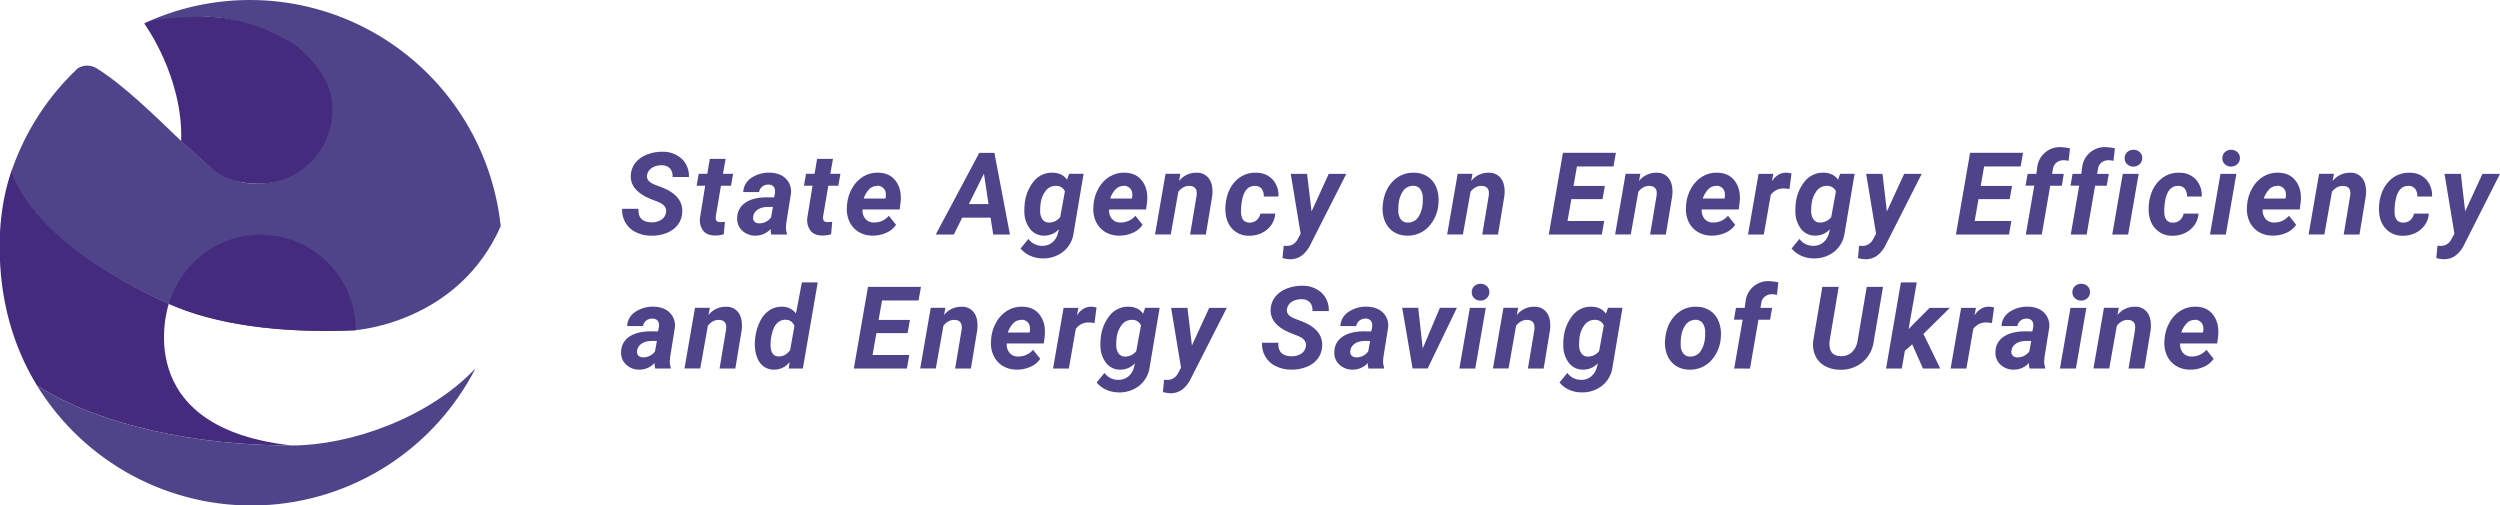 <svg width="277" height="56" viewBox="0 0 277 56" fill="none" xmlns="http://www.w3.org/2000/svg">
<g clip-path="url(#clip0_360_4692)">
<path d="M4.099 42.719C11.08 47.174 21.916 49.376 32.29 49.359C38.847 49.359 47.541 46.272 52.688 40.812C50.426 45.224 47.036 48.954 42.865 51.621C38.694 54.287 33.891 55.795 28.948 55.989C24.005 56.183 19.1 55.057 14.733 52.726C10.367 50.395 6.696 46.942 4.097 42.721L4.099 42.719Z" fill="#4F4489"/>
<path d="M55.48 25.064C50.689 35.906 39.279 36.591 39.279 36.591C30.818 36.968 23.626 35.876 18.494 33.566C2.377 26.299 1.307 18.866 1.307 18.866C2.796 14.554 5.311 10.671 8.635 7.554C8.945 7.367 9.3 7.268 9.662 7.268C10.023 7.268 10.378 7.367 10.688 7.554C13.631 9.372 17.14 12.799 19.86 15.421L23.298 18.542C24.502 19.512 25.955 20.12 27.489 20.298C29.024 20.476 30.577 20.215 31.97 19.546C33.363 18.877 34.539 17.826 35.362 16.516C36.186 15.206 36.623 13.689 36.624 12.14C36.624 9.291 35.089 7.261 32.762 5.167C32.762 5.167 28.108 1.862 22.723 1.862C16 3 16 2.6 16 2.6L16.309 2.431C20.335 0.63 24.73 -0.191 29.133 0.037C33.536 0.265 37.823 1.535 41.643 3.742C45.463 5.949 48.708 9.032 51.113 12.738C53.517 16.444 55.013 20.668 55.478 25.064H55.48Z" fill="#4F4489"/>
<path d="M18.706 33.65C18.706 33.65 13.929 47.649 32.906 49.414L32.29 49.358C21.925 49.375 11.08 47.174 4.099 42.719C1.935 39.189 0.624 35.192 0.17 31.073C-0.285 26.954 -0.05 22.785 1.292 18.866H1.332C1.332 18.866 2.589 26.387 18.706 33.65Z" fill="#452B7D"/>
<path d="M23.51 18.754C24.914 19.889 26.7 20.355 28.643 20.355C29.72 20.355 30.785 20.143 31.779 19.73C32.774 19.318 33.677 18.713 34.438 17.95C35.199 17.187 35.803 16.281 36.214 15.284C36.626 14.287 36.838 13.219 36.838 12.14C36.838 9.291 35.303 7.261 32.976 5.167C32.976 5.167 28.322 1.863 22.936 1.863C16.783 1.863 15.996 2.63 15.996 2.63C15.996 2.63 20.311 8.502 20.072 15.633L20.284 15.831L23.51 18.754Z" fill="#452B7D"/>
<path d="M39.425 36.595C31.008 36.96 23.808 35.969 18.71 33.67C19.434 31.233 21.056 29.036 23.193 27.668C25.33 26.3 27.887 25.749 30.396 26.116C32.905 26.483 35.198 27.744 36.857 29.667C38.515 31.591 39.428 34.048 39.427 36.591L39.425 36.595Z" fill="#452B7D"/>
<path d="M73.793 23.567C73.879 23.075 73.637 22.698 73.067 22.436L71.872 21.959C70.483 21.338 69.823 20.482 69.894 19.392C69.917 18.904 70.09 18.435 70.389 18.049C70.722 17.635 71.161 17.319 71.658 17.133C72.219 16.908 72.82 16.799 73.424 16.813C74.203 16.794 74.959 17.072 75.54 17.591C75.81 17.851 76.02 18.167 76.157 18.516C76.294 18.865 76.354 19.24 76.333 19.615H74.522C74.541 19.446 74.526 19.276 74.479 19.113C74.432 18.951 74.353 18.799 74.247 18.667C74.126 18.545 73.98 18.45 73.819 18.389C73.658 18.328 73.486 18.302 73.314 18.312C72.935 18.295 72.558 18.393 72.236 18.595C72.091 18.682 71.968 18.8 71.874 18.94C71.78 19.081 71.718 19.24 71.692 19.407C71.612 19.857 71.903 20.215 72.595 20.48L73.414 20.792L73.886 21.004C75.104 21.611 75.674 22.459 75.595 23.55C75.57 24.052 75.392 24.534 75.085 24.931C74.759 25.334 74.331 25.643 73.845 25.824C73.295 26.034 72.708 26.134 72.119 26.116C71.525 26.115 70.94 25.976 70.408 25.711C69.927 25.472 69.53 25.093 69.268 24.623C69.02 24.169 68.903 23.655 68.927 23.138H70.742C70.686 24.121 71.167 24.62 72.187 24.636C72.572 24.652 72.952 24.55 73.278 24.345C73.414 24.259 73.529 24.145 73.618 24.011C73.707 23.877 73.766 23.725 73.793 23.567V23.567Z" fill="#4F4489"/>
<path d="M80.399 17.606L80.107 19.258H81.228L80.999 20.576H79.883L79.314 23.944C79.283 24.107 79.3 24.276 79.362 24.43C79.421 24.54 79.561 24.602 79.785 24.61C79.851 24.61 80.029 24.61 80.318 24.578L80.194 25.951C79.87 26.057 79.53 26.106 79.189 26.095C78.615 26.087 78.188 25.906 77.907 25.554C77.609 25.141 77.485 24.628 77.56 24.124L78.135 20.576H77.188L77.416 19.258H78.366L78.649 17.606H80.399Z" fill="#4F4489"/>
<path d="M85.459 25.985C85.401 25.787 85.378 25.581 85.391 25.376C85.173 25.612 84.908 25.799 84.613 25.926C84.318 26.052 84 26.115 83.68 26.11C83.137 26.118 82.612 25.911 82.22 25.535C82.032 25.358 81.886 25.142 81.793 24.902C81.699 24.661 81.66 24.403 81.678 24.146C81.677 23.808 81.761 23.476 81.922 23.179C82.082 22.882 82.315 22.631 82.599 22.449C83.183 22.058 83.967 21.863 84.951 21.863L85.767 21.874L85.854 21.471C85.879 21.342 85.886 21.209 85.873 21.078C85.864 20.905 85.788 20.741 85.662 20.622C85.522 20.506 85.344 20.446 85.162 20.453C84.913 20.439 84.668 20.514 84.469 20.665C84.273 20.817 84.142 21.037 84.103 21.282H82.349C82.361 20.97 82.448 20.665 82.602 20.393C82.756 20.121 82.972 19.89 83.233 19.719C83.844 19.305 84.57 19.099 85.306 19.131C86.065 19.148 86.659 19.375 87.09 19.812C87.305 20.033 87.466 20.302 87.56 20.596C87.654 20.891 87.677 21.204 87.629 21.509L87.115 24.727L87.085 25.126C87.07 25.378 87.106 25.631 87.189 25.87V25.989L85.459 25.985ZM84.113 24.748C84.37 24.752 84.624 24.695 84.853 24.58C85.083 24.465 85.282 24.297 85.433 24.088L85.645 22.928H85.038C84.393 22.944 83.928 23.14 83.641 23.518C83.535 23.666 83.469 23.839 83.451 24.021C83.43 24.114 83.431 24.211 83.456 24.304C83.48 24.397 83.526 24.482 83.591 24.553C83.66 24.619 83.743 24.671 83.833 24.705C83.923 24.738 84.019 24.753 84.115 24.748H84.113Z" fill="#4F4489"/>
<path d="M92.295 17.606L92.003 19.258H93.12L92.889 20.576H91.775L91.206 23.944C91.175 24.107 91.192 24.276 91.254 24.43C91.311 24.54 91.453 24.602 91.677 24.61C91.743 24.61 91.921 24.61 92.21 24.578L92.088 25.951C91.764 26.057 91.424 26.106 91.083 26.095C90.508 26.087 90.08 25.906 89.799 25.554C89.503 25.14 89.379 24.628 89.452 24.124L90.028 20.576H89.08L89.308 19.258H90.256L90.535 17.606H92.295Z" fill="#4F4489"/>
<path d="M96.67 26.11C96.121 26.118 95.58 25.971 95.111 25.686C94.664 25.407 94.311 25 94.098 24.517C93.872 24.003 93.783 23.439 93.837 22.879L93.856 22.631C93.913 21.995 94.108 21.38 94.428 20.828C94.72 20.305 95.143 19.866 95.654 19.555C96.156 19.258 96.733 19.111 97.315 19.131C98.178 19.148 98.832 19.467 99.276 20.088C99.72 20.707 99.889 21.494 99.781 22.442L99.682 23.208H95.568C95.533 23.585 95.646 23.96 95.883 24.254C96 24.385 96.143 24.488 96.304 24.558C96.465 24.628 96.639 24.661 96.814 24.657C97.13 24.664 97.445 24.601 97.734 24.472C98.023 24.343 98.28 24.151 98.487 23.91L99.286 24.905C99.016 25.302 98.637 25.612 98.195 25.798C97.715 26.012 97.195 26.118 96.67 26.11V26.11ZM97.228 20.595C96.914 20.584 96.607 20.693 96.369 20.9C96.059 21.206 95.828 21.583 95.697 21.999H98.102L98.14 21.838C98.161 21.681 98.161 21.522 98.14 21.365C98.109 21.147 98.001 20.947 97.835 20.803C97.664 20.657 97.447 20.577 97.222 20.576L97.228 20.595Z" fill="#4F4489"/>
<path d="M109.757 24.12H106.612L105.683 25.985H103.68L108.503 16.936H110.18L111.9 25.985H110.047L109.757 24.12ZM107.354 22.61H109.529L109.021 19.241L107.354 22.61Z" fill="#4F4489"/>
<path d="M113.531 22.616C113.609 21.69 113.962 20.808 114.544 20.084C114.795 19.774 115.114 19.527 115.475 19.362C115.837 19.197 116.232 19.118 116.63 19.131C117.345 19.147 117.878 19.405 118.229 19.907L118.457 19.254H120.063L118.967 25.749C118.879 26.579 118.468 27.341 117.825 27.87C117.15 28.404 116.304 28.674 115.445 28.628C114.988 28.621 114.537 28.518 114.121 28.327C113.716 28.148 113.359 27.876 113.078 27.533L113.945 26.473C114.115 26.704 114.335 26.894 114.588 27.026C114.842 27.159 115.123 27.232 115.409 27.238C115.828 27.265 116.243 27.138 116.575 26.88C116.909 26.606 117.14 26.226 117.23 25.802L117.33 25.399C117.121 25.627 116.867 25.807 116.585 25.929C116.302 26.051 115.996 26.112 115.688 26.108C115.39 26.115 115.094 26.053 114.824 25.926C114.554 25.799 114.317 25.61 114.132 25.376C113.725 24.838 113.503 24.184 113.497 23.509C113.488 23.211 113.499 22.913 113.531 22.616V22.616ZM115.248 23.354C115.231 23.684 115.316 24.011 115.492 24.29C115.571 24.405 115.677 24.499 115.801 24.564C115.925 24.628 116.063 24.662 116.202 24.661C116.447 24.666 116.689 24.613 116.909 24.507C117.13 24.401 117.322 24.244 117.472 24.05L117.992 21.201C117.908 21.012 117.769 20.853 117.593 20.744C117.417 20.635 117.213 20.581 117.006 20.59C116.788 20.583 116.571 20.629 116.374 20.723C116.177 20.817 116.005 20.957 115.872 21.131C115.539 21.56 115.337 22.075 115.289 22.616C115.262 22.861 115.248 23.108 115.248 23.354Z" fill="#4F4489"/>
<path d="M123.978 26.11C123.43 26.119 122.89 25.971 122.421 25.686C121.973 25.408 121.62 25 121.408 24.517C121.181 24.003 121.091 23.439 121.148 22.879L121.165 22.631C121.221 21.995 121.416 21.38 121.736 20.828C122.028 20.305 122.451 19.866 122.963 19.555C123.465 19.258 124.041 19.111 124.623 19.131C125.486 19.148 126.14 19.467 126.584 20.088C127.029 20.707 127.198 21.494 127.09 22.442L126.99 23.208H122.883C122.848 23.585 122.961 23.96 123.198 24.254C123.315 24.385 123.458 24.488 123.619 24.558C123.78 24.628 123.953 24.661 124.128 24.657C124.445 24.664 124.759 24.601 125.049 24.472C125.338 24.343 125.595 24.151 125.802 23.91L126.601 24.905C126.331 25.302 125.952 25.612 125.51 25.798C125.028 26.013 124.505 26.119 123.978 26.11V26.11ZM124.537 20.595C124.222 20.584 123.915 20.693 123.678 20.9C123.368 21.206 123.137 21.583 123.005 21.999H125.41L125.448 21.838C125.47 21.681 125.47 21.522 125.448 21.365C125.418 21.147 125.31 20.947 125.144 20.803C124.974 20.659 124.759 20.578 124.537 20.576V20.595Z" fill="#4F4489"/>
<path d="M130.783 19.254L130.635 20.05C130.868 19.756 131.166 19.521 131.504 19.362C131.843 19.204 132.214 19.126 132.588 19.135C132.861 19.123 133.133 19.181 133.378 19.303C133.623 19.425 133.833 19.607 133.988 19.833C134.288 20.283 134.398 20.908 134.316 21.709L133.609 25.985H131.862L132.581 21.692C132.6 21.545 132.604 21.397 132.592 21.25C132.539 20.826 132.275 20.614 131.799 20.597C131.323 20.58 130.929 20.794 130.565 21.233L129.719 25.981H127.976L129.142 19.256L130.783 19.254Z" fill="#4F4489"/>
<path d="M138.424 24.668C138.717 24.685 139.005 24.59 139.23 24.402C139.449 24.212 139.598 23.952 139.653 23.666H141.297C141.272 24.124 141.117 24.565 140.852 24.939C140.582 25.32 140.217 25.624 139.795 25.821C139.357 26.031 138.877 26.134 138.392 26.12C138.027 26.131 137.665 26.06 137.33 25.913C136.996 25.766 136.697 25.547 136.457 25.272C135.983 24.721 135.754 23.987 135.769 23.072L135.788 22.731V22.663C135.901 21.568 136.269 20.701 136.89 20.062C137.187 19.751 137.547 19.507 137.946 19.347C138.345 19.188 138.773 19.116 139.202 19.137C139.538 19.129 139.871 19.191 140.181 19.32C140.491 19.448 140.771 19.639 141.003 19.882C141.462 20.401 141.697 21.081 141.656 21.774H140.034C140.05 21.473 139.967 21.175 139.799 20.926C139.714 20.82 139.606 20.735 139.484 20.677C139.361 20.619 139.228 20.59 139.092 20.59C138.256 20.565 137.75 21.176 137.574 22.423C137.516 22.801 137.493 23.184 137.506 23.567C137.536 24.286 137.847 24.655 138.424 24.668Z" fill="#4F4489"/>
<path d="M145.322 23.424L147.226 19.261H149.172L145.248 26.999C145.031 27.508 144.691 27.956 144.26 28.303C143.881 28.585 143.42 28.734 142.949 28.727C142.663 28.715 142.379 28.672 142.103 28.598L142.232 27.23L142.475 27.243C142.722 27.267 142.971 27.219 143.192 27.107C143.414 26.994 143.598 26.82 143.725 26.606L144.11 25.891L143.014 19.261H144.823L145.322 23.424Z" fill="#4F4489"/>
<path d="M156.698 19.135C157.242 19.13 157.774 19.289 158.225 19.594C158.657 19.895 158.987 20.322 159.169 20.817C159.371 21.37 159.444 21.963 159.38 22.548C159.328 23.518 158.933 24.438 158.268 25.143C157.959 25.465 157.586 25.718 157.173 25.884C156.76 26.051 156.316 26.128 155.871 26.11C155.334 26.115 154.807 25.957 154.361 25.658C153.929 25.36 153.599 24.936 153.417 24.443C153.213 23.896 153.14 23.309 153.206 22.729C153.311 21.617 153.687 20.735 154.333 20.081C154.637 19.764 155.006 19.515 155.414 19.352C155.821 19.189 156.259 19.115 156.698 19.135ZM154.932 23.365C154.921 23.7 155.019 24.03 155.211 24.305C155.3 24.418 155.413 24.51 155.543 24.572C155.673 24.634 155.816 24.664 155.96 24.661C156.22 24.672 156.478 24.609 156.703 24.477C156.928 24.345 157.111 24.151 157.229 23.919C157.536 23.41 157.677 22.737 157.652 21.906C157.653 21.567 157.553 21.235 157.364 20.953C157.277 20.836 157.164 20.741 157.033 20.677C156.902 20.613 156.757 20.581 156.611 20.584C156.355 20.576 156.102 20.641 155.881 20.771C155.661 20.902 155.481 21.092 155.363 21.32C155.05 21.828 154.906 22.509 154.932 23.365Z" fill="#4F4489"/>
<path d="M163.154 19.254L163.006 20.05C163.239 19.756 163.536 19.521 163.875 19.363C164.214 19.204 164.584 19.126 164.958 19.136C165.232 19.123 165.504 19.18 165.749 19.302C165.994 19.424 166.204 19.607 166.359 19.833C166.661 20.283 166.769 20.909 166.686 21.709L165.98 25.985H164.233L164.952 21.692C164.973 21.546 164.977 21.398 164.965 21.25C164.912 20.826 164.647 20.614 164.171 20.597C163.695 20.58 163.302 20.794 162.938 21.233L162.092 25.981H160.345L161.51 19.256L163.154 19.254Z" fill="#4F4489"/>
<path d="M177.563 22.061H174.105L173.682 24.485H177.745L177.485 25.983H171.604L173.172 16.934H179.042L178.775 18.444H174.725L174.346 20.601H177.817L177.563 22.061Z" fill="#4F4489"/>
<path d="M181.752 19.254L181.602 20.05C181.834 19.756 182.132 19.521 182.471 19.363C182.809 19.204 183.18 19.126 183.554 19.136C183.827 19.123 184.099 19.18 184.344 19.302C184.59 19.424 184.799 19.607 184.954 19.833C185.257 20.283 185.368 20.908 185.284 21.709L184.578 25.985H182.831L183.548 21.692C183.568 21.546 183.573 21.398 183.56 21.25C183.507 20.826 183.243 20.614 182.767 20.597C182.291 20.58 181.898 20.794 181.534 21.233L180.688 25.981H178.955L180.119 19.256L181.752 19.254Z" fill="#4F4489"/>
<path d="M189.64 26.11C189.091 26.118 188.55 25.971 188.081 25.686C187.633 25.407 187.28 25 187.068 24.517C186.842 24.003 186.753 23.439 186.807 22.879L186.826 22.631C186.882 21.995 187.077 21.38 187.398 20.828C187.689 20.304 188.112 19.866 188.624 19.555C189.126 19.258 189.702 19.111 190.285 19.131C191.148 19.148 191.802 19.467 192.246 20.088C192.69 20.707 192.859 21.494 192.751 22.442L192.652 23.208H188.544C188.509 23.585 188.622 23.96 188.859 24.254C188.976 24.385 189.119 24.488 189.279 24.558C189.44 24.628 189.613 24.661 189.788 24.657C190.104 24.665 190.419 24.602 190.708 24.473C190.998 24.343 191.255 24.151 191.461 23.91L192.261 24.905C191.991 25.302 191.612 25.612 191.171 25.798C190.689 26.013 190.167 26.119 189.64 26.11V26.11ZM190.198 20.595C189.884 20.583 189.576 20.692 189.339 20.9C189.029 21.206 188.798 21.583 188.667 21.999H191.072L191.108 21.838C191.131 21.681 191.131 21.522 191.108 21.365C191.079 21.147 190.971 20.947 190.805 20.803C190.635 20.659 190.421 20.578 190.198 20.576V20.595Z" fill="#4F4489"/>
<path d="M198.272 20.945C198.078 20.908 197.882 20.887 197.684 20.883C197.398 20.865 197.113 20.92 196.854 21.043C196.595 21.166 196.371 21.352 196.204 21.585L195.429 25.985H193.682L194.848 19.261H196.489L196.328 20.081C196.751 19.448 197.272 19.131 197.889 19.131C198.095 19.135 198.299 19.164 198.497 19.218L198.272 20.945Z" fill="#4F4489"/>
<path d="M198.96 22.616C199.037 21.689 199.39 20.807 199.973 20.084C200.224 19.774 200.542 19.527 200.904 19.362C201.266 19.196 201.661 19.117 202.059 19.131C202.774 19.147 203.307 19.405 203.658 19.907L203.886 19.254H205.492L204.394 25.749C204.307 26.579 203.898 27.342 203.254 27.871C202.578 28.404 201.733 28.673 200.874 28.628C200.416 28.621 199.964 28.518 199.548 28.327C199.144 28.147 198.787 27.876 198.507 27.533L199.374 26.473C199.543 26.704 199.763 26.894 200.017 27.027C200.271 27.16 200.552 27.232 200.838 27.238C201.257 27.266 201.67 27.138 202.002 26.88C202.336 26.606 202.568 26.226 202.659 25.802L202.759 25.399C202.55 25.627 202.295 25.807 202.012 25.929C201.729 26.051 201.423 26.112 201.115 26.108C200.817 26.115 200.522 26.052 200.252 25.925C199.982 25.798 199.746 25.61 199.56 25.376C199.154 24.838 198.932 24.184 198.926 23.509C198.916 23.211 198.927 22.913 198.96 22.616V22.616ZM200.675 23.355C200.659 23.684 200.745 24.011 200.921 24.29C200.999 24.406 201.105 24.5 201.229 24.565C201.353 24.63 201.492 24.663 201.631 24.661C201.876 24.666 202.118 24.613 202.339 24.507C202.559 24.401 202.751 24.245 202.901 24.05L203.421 21.201C203.337 21.012 203.198 20.852 203.022 20.744C202.846 20.634 202.642 20.581 202.435 20.591C202.217 20.584 202 20.629 201.803 20.723C201.606 20.817 201.434 20.957 201.301 21.131C200.97 21.561 200.768 22.076 200.72 22.616C200.691 22.861 200.676 23.108 200.675 23.355V23.355Z" fill="#4F4489"/>
<path d="M209.067 23.424L210.981 19.261H212.927L209.005 26.999C208.787 27.509 208.447 27.957 208.015 28.303C207.637 28.585 207.177 28.734 206.706 28.727C206.42 28.715 206.136 28.672 205.86 28.598L205.991 27.23L206.232 27.243C206.48 27.267 206.729 27.22 206.951 27.107C207.172 26.994 207.357 26.821 207.484 26.606L207.869 25.891L206.772 19.261H208.58L209.067 23.424Z" fill="#4F4489"/>
<path d="M222.674 22.061H219.216L218.793 24.485H222.859L222.598 25.983H216.718L218.285 16.934H224.153L223.887 18.444H219.84L219.461 20.601H222.933L222.674 22.061Z" fill="#4F4489"/>
<path d="M224.46 25.985L225.395 20.572H224.435L224.663 19.261H225.63L225.716 18.59C225.777 17.932 226.093 17.324 226.596 16.896C227.099 16.469 227.749 16.256 228.407 16.304C228.726 16.321 229.043 16.364 229.355 16.433L229.2 17.825C229.033 17.78 228.86 17.755 228.686 17.75C228.402 17.739 228.121 17.823 227.889 17.988C227.773 18.075 227.677 18.185 227.604 18.31C227.531 18.435 227.484 18.574 227.466 18.718L227.373 19.267H228.665L228.454 20.576H227.165L226.23 25.989L224.46 25.985Z" fill="#4F4489"/>
<path d="M229.441 25.985L230.376 20.572H229.41L229.64 19.261H230.607L230.694 18.59C230.754 17.932 231.07 17.324 231.573 16.897C232.075 16.469 232.725 16.256 233.382 16.304C233.701 16.32 234.018 16.364 234.33 16.433L234.175 17.825C234.008 17.78 233.835 17.755 233.661 17.75C233.377 17.739 233.096 17.823 232.864 17.988C232.75 18.076 232.656 18.186 232.585 18.311C232.515 18.436 232.47 18.575 232.454 18.718L232.361 19.267H233.655L233.427 20.578H232.136L231.203 25.985H229.441Z" fill="#4F4489"/>
<path d="M235.798 25.985H234.038L235.204 19.261H236.964L235.798 25.985ZM235.409 17.551C235.401 17.423 235.422 17.295 235.469 17.176C235.516 17.057 235.589 16.949 235.682 16.861C235.868 16.691 236.111 16.593 236.364 16.588C236.616 16.582 236.863 16.669 237.057 16.832C237.152 16.913 237.228 17.014 237.281 17.127C237.333 17.241 237.361 17.364 237.361 17.489C237.366 17.613 237.346 17.737 237.302 17.852C237.258 17.968 237.19 18.073 237.103 18.162C237.012 18.256 236.903 18.331 236.782 18.382C236.662 18.433 236.532 18.459 236.401 18.459C236.151 18.471 235.906 18.387 235.716 18.223C235.618 18.141 235.54 18.038 235.487 17.922C235.434 17.805 235.407 17.679 235.409 17.551V17.551Z" fill="#4F4489"/>
<path d="M240.722 24.668C241.015 24.686 241.304 24.591 241.528 24.402C241.748 24.212 241.898 23.953 241.951 23.666H243.595C243.57 24.124 243.416 24.565 243.151 24.939C242.88 25.32 242.516 25.624 242.093 25.821C241.656 26.031 241.175 26.134 240.691 26.12C240.326 26.131 239.963 26.06 239.629 25.913C239.295 25.767 238.997 25.548 238.757 25.272C238.282 24.721 238.053 23.987 238.07 23.072L238.087 22.731V22.663C238.198 21.568 238.566 20.701 239.191 20.062C239.487 19.751 239.847 19.507 240.245 19.347C240.644 19.188 241.072 19.116 241.501 19.137C241.836 19.13 242.17 19.192 242.48 19.32C242.79 19.448 243.07 19.639 243.303 19.882C243.762 20.401 243.997 21.081 243.957 21.774H242.326C242.342 21.473 242.259 21.175 242.091 20.926C242.006 20.82 241.898 20.735 241.776 20.677C241.653 20.619 241.52 20.59 241.384 20.59C240.55 20.565 240.043 21.176 239.866 22.423C239.808 22.801 239.785 23.184 239.798 23.567C239.836 24.286 240.147 24.655 240.722 24.668Z" fill="#4F4489"/>
<path d="M246.624 25.985H244.864L246.03 19.261H247.79L246.624 25.985ZM246.235 17.551C246.227 17.423 246.248 17.295 246.295 17.176C246.341 17.057 246.413 16.95 246.506 16.861C246.694 16.692 246.936 16.596 247.189 16.591C247.441 16.586 247.688 16.671 247.883 16.832C247.978 16.913 248.054 17.014 248.107 17.127C248.159 17.241 248.186 17.364 248.185 17.489C248.191 17.613 248.171 17.737 248.127 17.852C248.083 17.968 248.016 18.073 247.929 18.162C247.746 18.341 247.503 18.447 247.247 18.458C246.991 18.469 246.74 18.386 246.542 18.223C246.444 18.141 246.366 18.038 246.313 17.922C246.26 17.805 246.233 17.679 246.235 17.551V17.551Z" fill="#4F4489"/>
<path d="M251.798 26.11C251.249 26.118 250.709 25.971 250.239 25.686C249.792 25.407 249.439 25 249.226 24.517C249.001 24.003 248.911 23.439 248.966 22.879L248.985 22.631C249.04 21.995 249.235 21.38 249.556 20.828C249.848 20.304 250.271 19.866 250.783 19.555C251.285 19.258 251.861 19.111 252.443 19.131C253.306 19.148 253.96 19.467 254.404 20.088C254.849 20.707 255.018 21.494 254.91 22.442L254.81 23.208H250.702C250.668 23.585 250.781 23.96 251.018 24.254C251.134 24.385 251.277 24.488 251.438 24.558C251.598 24.628 251.772 24.661 251.946 24.657C252.263 24.665 252.577 24.602 252.867 24.473C253.156 24.343 253.413 24.151 253.62 23.91L254.419 24.905C254.149 25.302 253.771 25.612 253.33 25.798C252.848 26.013 252.325 26.119 251.798 26.11V26.11ZM252.357 20.595C252.042 20.583 251.735 20.692 251.498 20.9C251.187 21.206 250.957 21.583 250.825 21.999H253.23L253.266 21.838C253.289 21.681 253.289 21.522 253.266 21.365C253.237 21.147 253.13 20.947 252.964 20.803C252.794 20.659 252.579 20.578 252.357 20.576V20.595Z" fill="#4F4489"/>
<path d="M258.603 19.254L258.453 20.05C258.686 19.756 258.983 19.521 259.322 19.363C259.661 19.204 260.032 19.126 260.406 19.136C260.679 19.123 260.951 19.18 261.196 19.302C261.441 19.424 261.651 19.607 261.806 19.833C262.108 20.283 262.218 20.908 262.136 21.709L261.429 25.985H259.68L260.399 21.692C260.42 21.546 260.424 21.398 260.412 21.25C260.359 20.826 260.095 20.614 259.619 20.597C259.143 20.58 258.749 20.794 258.385 21.233L257.539 25.981H255.792L256.955 19.256L258.603 19.254Z" fill="#4F4489"/>
<path d="M266.244 24.668C266.536 24.685 266.824 24.59 267.05 24.402C267.269 24.212 267.418 23.952 267.473 23.666H269.114C269.091 24.124 268.937 24.566 268.672 24.939C268.401 25.32 268.037 25.624 267.614 25.822C267.176 26.031 266.695 26.134 266.21 26.121C265.845 26.13 265.483 26.059 265.149 25.913C264.814 25.766 264.517 25.547 264.276 25.272C263.803 24.721 263.573 23.987 263.589 23.072L263.608 22.731V22.663C263.721 21.568 264.088 20.702 264.71 20.062C265.006 19.751 265.366 19.507 265.765 19.347C266.164 19.188 266.593 19.116 267.022 19.137C267.357 19.13 267.69 19.192 268 19.32C268.31 19.448 268.59 19.64 268.822 19.882C269.281 20.401 269.516 21.082 269.476 21.774H267.847C267.863 21.473 267.78 21.175 267.61 20.926C267.525 20.82 267.418 20.735 267.295 20.677C267.173 20.619 267.039 20.589 266.904 20.59C266.07 20.565 265.565 21.176 265.387 22.423C265.329 22.801 265.305 23.184 265.317 23.567C265.355 24.286 265.664 24.655 266.244 24.668Z" fill="#4F4489"/>
<path d="M273.14 23.424L275.056 19.261H277L273.087 26.999C272.869 27.508 272.53 27.956 272.099 28.303C271.72 28.584 271.259 28.733 270.788 28.727C270.502 28.715 270.218 28.672 269.941 28.598L270.07 27.23L270.312 27.243C270.559 27.267 270.808 27.22 271.03 27.107C271.252 26.994 271.437 26.821 271.564 26.606L271.949 25.891L270.851 19.261H272.664L273.14 23.424Z" fill="#4F4489"/>
<path d="M72.595 40.833C72.539 40.636 72.516 40.43 72.528 40.225C72.31 40.461 72.046 40.648 71.751 40.774C71.457 40.901 71.139 40.964 70.819 40.959C70.275 40.967 69.751 40.761 69.359 40.384C69.171 40.207 69.025 39.991 68.931 39.75C68.837 39.51 68.798 39.252 68.815 38.994C68.815 38.657 68.899 38.325 69.06 38.028C69.221 37.732 69.453 37.48 69.736 37.297C70.322 36.907 71.106 36.712 72.088 36.712L72.906 36.722L72.993 36.319C73.017 36.19 73.023 36.058 73.012 35.927C73.002 35.754 72.926 35.59 72.801 35.471C72.66 35.356 72.483 35.295 72.301 35.301C72.052 35.288 71.807 35.363 71.608 35.513C71.411 35.665 71.28 35.886 71.242 36.131H69.488C69.499 35.818 69.585 35.513 69.739 35.241C69.892 34.969 70.109 34.738 70.37 34.567C70.981 34.154 71.707 33.948 72.443 33.98C73.203 33.997 73.799 34.224 74.228 34.661C74.443 34.882 74.604 35.151 74.698 35.445C74.791 35.74 74.815 36.052 74.768 36.358L74.248 39.571L74.216 39.97C74.201 40.223 74.237 40.476 74.322 40.715V40.833H72.595ZM71.252 39.597C71.509 39.601 71.763 39.543 71.992 39.428C72.222 39.313 72.421 39.145 72.572 38.937L72.784 37.777H72.177C71.531 37.792 71.068 37.989 70.783 38.366C70.675 38.514 70.609 38.687 70.59 38.869C70.569 38.963 70.57 39.06 70.595 39.153C70.619 39.245 70.665 39.331 70.73 39.402C70.799 39.468 70.881 39.519 70.971 39.553C71.061 39.586 71.156 39.601 71.252 39.597V39.597Z" fill="#4F4489"/>
<path d="M78.649 34.103L78.501 34.898C78.734 34.605 79.031 34.37 79.37 34.211C79.709 34.053 80.08 33.975 80.454 33.984C80.727 33.971 80.999 34.029 81.244 34.151C81.489 34.273 81.699 34.456 81.854 34.682C82.156 35.132 82.264 35.757 82.182 36.557L81.475 40.833H79.728L80.447 36.54C80.468 36.394 80.472 36.246 80.46 36.099C80.405 35.675 80.141 35.462 79.667 35.445C79.193 35.428 78.797 35.643 78.433 36.082L77.587 40.829H75.84L77.006 34.105L78.649 34.103Z" fill="#4F4489"/>
<path d="M86.681 33.98C86.974 33.98 87.263 34.048 87.525 34.178C87.787 34.308 88.016 34.497 88.194 34.731L88.849 31.288H90.605L88.955 40.833H87.394L87.493 40.112C87.288 40.38 87.023 40.596 86.719 40.743C86.416 40.89 86.083 40.965 85.746 40.961C85.355 40.965 84.972 40.849 84.648 40.63C84.321 40.398 84.068 40.075 83.921 39.701C83.743 39.272 83.648 38.813 83.639 38.349C83.627 38.097 83.632 37.844 83.656 37.592L83.694 37.312C83.776 36.678 83.97 36.063 84.267 35.496C84.507 35.024 84.866 34.623 85.308 34.334C85.721 34.083 86.199 33.96 86.681 33.98V33.98ZM85.412 37.586C85.382 37.85 85.372 38.116 85.382 38.381C85.423 39.109 85.716 39.48 86.262 39.493C86.753 39.514 87.18 39.281 87.544 38.797L88.022 36.124C87.958 35.919 87.829 35.74 87.655 35.614C87.48 35.489 87.27 35.424 87.055 35.428C86.853 35.42 86.651 35.461 86.467 35.547C86.283 35.633 86.122 35.761 85.998 35.923C85.708 36.273 85.513 36.828 85.41 37.596L85.412 37.586Z" fill="#4F4489"/>
<path d="M100.562 36.909H97.103L96.68 39.334H100.746L100.486 40.831H94.605L96.173 31.782H102.043L101.776 33.292H97.727L97.351 35.45H100.82L100.562 36.909Z" fill="#4F4489"/>
<path d="M104.75 34.103L104.602 34.898C104.835 34.605 105.132 34.37 105.471 34.211C105.81 34.052 106.181 33.974 106.555 33.984C106.828 33.971 107.1 34.029 107.345 34.151C107.59 34.273 107.8 34.456 107.955 34.682C108.255 35.132 108.365 35.757 108.283 36.557L107.576 40.833H105.829L106.548 36.54C106.569 36.394 106.573 36.246 106.561 36.099C106.506 35.675 106.242 35.462 105.768 35.445C105.294 35.428 104.898 35.643 104.534 36.082L103.688 40.829H101.958L103.124 34.105L104.75 34.103Z" fill="#4F4489"/>
<path d="M112.64 40.958C112.091 40.967 111.551 40.82 111.081 40.534C110.633 40.257 110.28 39.849 110.068 39.365C109.841 38.852 109.751 38.287 109.808 37.728L109.825 37.48C109.882 36.844 110.077 36.229 110.396 35.677C110.688 35.153 111.111 34.715 111.623 34.404C112.125 34.107 112.701 33.96 113.283 33.98C114.146 33.997 114.802 34.315 115.244 34.936C115.686 35.558 115.858 36.343 115.75 37.291L115.65 38.057H111.542C111.508 38.433 111.621 38.808 111.858 39.102C111.974 39.233 112.118 39.337 112.279 39.406C112.44 39.476 112.613 39.51 112.788 39.505C113.105 39.513 113.419 39.45 113.709 39.321C113.998 39.192 114.255 39 114.462 38.759L115.261 39.754C114.991 40.151 114.612 40.461 114.17 40.647C113.689 40.861 113.167 40.968 112.64 40.958ZM113.197 35.443C112.882 35.432 112.575 35.542 112.338 35.749C112.027 36.054 111.797 36.431 111.667 36.847H114.07L114.108 36.686C114.131 36.529 114.131 36.37 114.108 36.213C114.081 35.99 113.973 35.784 113.804 35.636C113.632 35.498 113.417 35.423 113.197 35.424V35.443Z" fill="#4F4489"/>
<path d="M121.271 35.793C121.077 35.756 120.88 35.736 120.683 35.732C120.397 35.714 120.111 35.769 119.852 35.891C119.593 36.014 119.369 36.201 119.202 36.434L118.428 40.833H116.678L117.844 34.109H119.488L119.325 34.93C119.748 34.297 120.269 33.98 120.888 33.98C121.093 33.983 121.297 34.013 121.495 34.067L121.271 35.793Z" fill="#4F4489"/>
<path d="M121.958 37.465C122.037 36.538 122.39 35.656 122.972 34.932C123.222 34.623 123.541 34.376 123.903 34.211C124.265 34.045 124.66 33.966 125.057 33.98C125.772 33.995 126.305 34.254 126.656 34.756L126.885 34.103H128.49L127.395 40.598C127.307 41.428 126.897 42.189 126.255 42.719C125.579 43.252 124.733 43.522 123.875 43.476C123.417 43.469 122.965 43.367 122.549 43.175C122.144 42.997 121.787 42.725 121.508 42.382L122.375 41.321C122.544 41.553 122.763 41.743 123.017 41.876C123.27 42.008 123.551 42.081 123.837 42.087C124.256 42.114 124.671 41.987 125.002 41.728C125.336 41.454 125.568 41.074 125.658 40.651L125.757 40.248C125.549 40.475 125.295 40.656 125.012 40.778C124.729 40.9 124.424 40.961 124.116 40.956C123.818 40.964 123.522 40.901 123.253 40.775C122.983 40.647 122.746 40.459 122.561 40.225C122.154 39.688 121.932 39.032 121.927 38.358C121.917 38.06 121.927 37.761 121.958 37.465V37.465ZM123.676 38.203C123.659 38.533 123.745 38.86 123.921 39.139C124 39.254 124.106 39.349 124.229 39.413C124.353 39.478 124.491 39.511 124.63 39.51C124.874 39.514 125.117 39.462 125.337 39.356C125.558 39.25 125.75 39.093 125.899 38.899L126.42 36.05C126.336 35.861 126.197 35.701 126.021 35.592C125.845 35.483 125.64 35.43 125.434 35.439C125.216 35.432 124.999 35.477 124.801 35.572C124.604 35.666 124.432 35.806 124.3 35.98C123.968 36.409 123.765 36.924 123.716 37.465C123.689 37.71 123.676 37.956 123.676 38.203Z" fill="#4F4489"/>
<path d="M132.065 38.273L133.982 34.109H135.928L131.996 41.847C131.778 42.357 131.439 42.805 131.008 43.152C130.629 43.433 130.168 43.582 129.696 43.576C129.41 43.564 129.127 43.52 128.85 43.447L128.979 42.078L129.222 42.091C129.47 42.115 129.718 42.068 129.94 41.955C130.161 41.843 130.346 41.669 130.473 41.455L130.858 40.74L129.76 34.109H131.57L132.065 38.273Z" fill="#4F4489"/>
<path d="M144.687 38.415C144.775 37.923 144.533 37.546 143.962 37.284L142.767 36.807C141.378 36.186 140.718 35.331 140.789 34.24C140.811 33.752 140.984 33.283 141.284 32.898C141.617 32.484 142.056 32.167 142.553 31.981C143.114 31.756 143.715 31.647 144.319 31.661C145.097 31.642 145.854 31.92 146.435 32.44C146.704 32.7 146.915 33.015 147.052 33.364C147.189 33.714 147.249 34.089 147.228 34.463H145.417C145.438 34.294 145.424 34.122 145.378 33.958C145.332 33.794 145.254 33.64 145.148 33.507C145.027 33.385 144.881 33.29 144.72 33.229C144.559 33.168 144.387 33.142 144.216 33.152C143.836 33.135 143.46 33.233 143.137 33.434C142.993 33.522 142.869 33.64 142.775 33.78C142.681 33.921 142.619 34.08 142.593 34.247C142.513 34.697 142.805 35.055 143.496 35.32L144.315 35.632L144.787 35.844C146.005 36.451 146.575 37.299 146.496 38.39C146.471 38.891 146.293 39.374 145.986 39.77C145.66 40.174 145.232 40.483 144.747 40.663C144.196 40.874 143.609 40.974 143.02 40.956C142.427 40.955 141.841 40.816 141.309 40.551C140.828 40.312 140.431 39.933 140.169 39.463C139.922 39.009 139.804 38.495 139.828 37.978H141.643C141.587 38.961 142.069 39.46 143.088 39.476C143.473 39.492 143.853 39.39 144.18 39.185C144.313 39.099 144.427 38.986 144.514 38.853C144.601 38.721 144.66 38.572 144.687 38.415V38.415Z" fill="#4F4489"/>
<path d="M151.623 40.833C151.566 40.636 151.543 40.43 151.556 40.224C151.338 40.461 151.073 40.648 150.778 40.774C150.483 40.901 150.165 40.964 149.844 40.958C149.302 40.966 148.777 40.76 148.385 40.383C148.197 40.207 148.051 39.99 147.958 39.75C147.864 39.51 147.825 39.252 147.843 38.994C147.842 38.657 147.926 38.324 148.086 38.027C148.247 37.731 148.48 37.48 148.763 37.297C149.347 36.907 150.131 36.712 151.116 36.712L151.932 36.722L152.019 36.319C152.044 36.19 152.05 36.058 152.038 35.927C152.029 35.753 151.953 35.59 151.826 35.471C151.686 35.355 151.509 35.294 151.327 35.301C151.078 35.288 150.833 35.363 150.633 35.513C150.438 35.665 150.307 35.886 150.267 36.13H148.514C148.526 35.818 148.613 35.513 148.767 35.241C148.92 34.969 149.137 34.738 149.398 34.567C150.008 34.154 150.735 33.947 151.471 33.98C152.23 33.996 152.824 34.224 153.254 34.66C153.47 34.882 153.631 35.15 153.724 35.445C153.818 35.74 153.842 36.052 153.794 36.358L153.28 39.575L153.248 39.974C153.235 40.227 153.271 40.48 153.354 40.719V40.837L151.623 40.833ZM150.278 39.597C150.535 39.601 150.789 39.543 151.018 39.428C151.248 39.313 151.447 39.145 151.598 38.937L151.81 37.776H151.202C150.557 37.792 150.091 37.989 149.806 38.366C149.7 38.514 149.634 38.687 149.616 38.869C149.595 38.962 149.596 39.059 149.62 39.152C149.644 39.245 149.69 39.33 149.753 39.401C149.823 39.468 149.906 39.519 149.996 39.552C150.086 39.586 150.182 39.601 150.278 39.597V39.597Z" fill="#4F4489"/>
<path d="M157.639 38.606L159.543 34.101H161.426L158.185 40.825H156.512L155.365 34.101H157.138L157.639 38.606Z" fill="#4F4489"/>
<path d="M163.459 40.833H161.699L162.864 34.109H164.624L163.459 40.833ZM163.067 32.399C163.061 32.272 163.082 32.144 163.129 32.025C163.176 31.906 163.248 31.798 163.34 31.71C163.528 31.541 163.771 31.445 164.023 31.439C164.276 31.434 164.522 31.519 164.717 31.68C164.812 31.762 164.888 31.862 164.94 31.976C164.992 32.089 165.02 32.213 165.02 32.338C165.025 32.462 165.006 32.585 164.962 32.701C164.918 32.816 164.85 32.922 164.764 33.01C164.672 33.105 164.563 33.18 164.442 33.231C164.321 33.282 164.191 33.308 164.059 33.307C163.809 33.319 163.564 33.235 163.374 33.072C163.277 32.989 163.199 32.886 163.146 32.77C163.094 32.653 163.066 32.527 163.067 32.399Z" fill="#4F4489"/>
<path d="M168.212 34.103L168.064 34.898C168.296 34.605 168.593 34.37 168.932 34.211C169.27 34.052 169.641 33.974 170.014 33.984C170.288 33.971 170.56 34.029 170.805 34.151C171.051 34.273 171.261 34.456 171.416 34.682C171.717 35.132 171.826 35.757 171.744 36.557L171.038 40.833H169.291L170.01 36.54C170.025 36.393 170.025 36.245 170.01 36.099C169.957 35.675 169.693 35.462 169.217 35.445C168.741 35.428 168.347 35.643 167.983 36.082L167.148 40.829H165.417L166.581 34.105L168.212 34.103Z" fill="#4F4489"/>
<path d="M173.244 37.465C173.321 36.538 173.674 35.656 174.257 34.932C174.508 34.623 174.826 34.376 175.188 34.21C175.549 34.045 175.944 33.966 176.341 33.98C177.056 33.995 177.589 34.254 177.94 34.756L178.171 34.103H179.774L178.678 40.598C178.59 41.428 178.181 42.189 177.538 42.719C176.863 43.252 176.017 43.522 175.159 43.476C174.7 43.469 174.249 43.367 173.832 43.175C173.428 42.996 173.072 42.724 172.792 42.382L173.659 41.321C173.827 41.553 174.047 41.743 174.3 41.876C174.554 42.008 174.834 42.081 175.12 42.087C175.54 42.114 175.954 41.987 176.286 41.728C176.621 41.455 176.853 41.075 176.944 40.651L177.041 40.248C176.833 40.475 176.579 40.656 176.296 40.778C176.013 40.9 175.708 40.961 175.4 40.956C175.102 40.964 174.806 40.901 174.536 40.775C174.266 40.648 174.03 40.459 173.845 40.225C173.438 39.688 173.215 39.033 173.21 38.358C173.2 38.06 173.211 37.761 173.244 37.465V37.465ZM174.96 38.203C174.943 38.533 175.029 38.86 175.205 39.139C175.284 39.254 175.389 39.349 175.513 39.413C175.637 39.478 175.774 39.511 175.914 39.51C176.158 39.515 176.4 39.462 176.621 39.356C176.841 39.25 177.034 39.093 177.183 38.899L177.703 36.05C177.619 35.861 177.48 35.701 177.304 35.592C177.129 35.483 176.924 35.43 176.718 35.439C176.499 35.432 176.282 35.478 176.085 35.572C175.888 35.666 175.716 35.806 175.584 35.98C175.252 36.409 175.05 36.924 175.002 37.465C174.976 37.71 174.964 37.956 174.966 38.203H174.96Z" fill="#4F4489"/>
<path d="M187.985 33.984C188.529 33.978 189.062 34.138 189.513 34.442C189.945 34.743 190.274 35.17 190.454 35.666C190.659 36.218 190.731 36.811 190.666 37.397C190.614 38.366 190.22 39.286 189.555 39.991C189.246 40.313 188.873 40.566 188.46 40.733C188.047 40.899 187.603 40.976 187.158 40.958C186.621 40.963 186.094 40.806 185.646 40.507C185.215 40.208 184.887 39.783 184.705 39.291C184.499 38.745 184.427 38.157 184.493 37.577C184.599 36.466 184.975 35.583 185.621 34.93C185.925 34.612 186.293 34.363 186.701 34.2C187.109 34.037 187.547 33.963 187.985 33.984V33.984ZM186.219 38.214C186.208 38.549 186.306 38.879 186.498 39.153C186.587 39.267 186.701 39.358 186.831 39.42C186.961 39.482 187.103 39.513 187.247 39.51C187.507 39.521 187.765 39.457 187.99 39.325C188.215 39.194 188.398 39 188.516 38.767C188.821 38.258 188.965 37.586 188.939 36.754C188.941 36.415 188.84 36.083 188.652 35.802C188.565 35.684 188.451 35.59 188.32 35.526C188.189 35.461 188.045 35.429 187.899 35.433C187.643 35.425 187.39 35.49 187.169 35.62C186.948 35.75 186.768 35.941 186.651 36.169C186.338 36.676 186.194 37.358 186.219 38.214V38.214Z" fill="#4F4489"/>
<path d="M192.149 40.833L193.086 35.42H192.119L192.347 34.109H193.314L193.401 33.439C193.462 32.78 193.777 32.172 194.281 31.744C194.784 31.317 195.434 31.104 196.091 31.152C196.41 31.169 196.727 31.212 197.039 31.282L196.885 32.673C196.716 32.628 196.543 32.603 196.369 32.599C196.085 32.587 195.805 32.671 195.573 32.836C195.457 32.923 195.36 33.033 195.288 33.158C195.215 33.283 195.168 33.422 195.15 33.566L195.057 34.115H196.352L196.123 35.426H194.835L193.898 40.84L192.149 40.833Z" fill="#4F4489"/>
<path d="M208.639 31.784L207.622 37.751C207.525 38.67 207.082 39.517 206.382 40.118C205.666 40.71 204.756 41.013 203.829 40.967C203.25 40.968 202.681 40.822 202.173 40.543C201.714 40.288 201.35 39.891 201.134 39.412C200.905 38.892 200.826 38.318 200.906 37.755L201.915 31.782H203.73L202.721 37.762C202.693 37.978 202.693 38.197 202.721 38.413C202.803 39.085 203.203 39.433 203.916 39.459C204.145 39.477 204.375 39.449 204.594 39.376C204.812 39.303 205.013 39.187 205.185 39.034C205.534 38.694 205.757 38.246 205.82 37.762L206.835 31.788L208.639 31.784Z" fill="#4F4489"/>
<path d="M211.874 38.154L211.061 38.863L210.721 40.833H208.974L210.621 31.288H212.377L211.472 36.47L211.814 36.105L213.803 34.109H216.045L213.115 36.998L214.981 40.833H213.065L211.874 38.154Z" fill="#4F4489"/>
<path d="M220.709 35.793C220.516 35.756 220.319 35.736 220.121 35.732C219.835 35.714 219.55 35.769 219.291 35.891C219.032 36.014 218.808 36.201 218.641 36.434L217.877 40.833H216.128L217.293 34.109H218.937L218.774 34.93C219.197 34.297 219.718 33.98 220.337 33.98C220.542 33.983 220.746 34.013 220.944 34.067L220.709 35.793Z" fill="#4F4489"/>
<path d="M224.875 40.833C224.817 40.636 224.794 40.43 224.807 40.224C224.589 40.461 224.324 40.648 224.029 40.774C223.734 40.901 223.416 40.964 223.096 40.958C222.553 40.966 222.029 40.76 221.636 40.383C221.448 40.207 221.303 39.99 221.209 39.75C221.115 39.51 221.076 39.252 221.095 38.994C221.093 38.657 221.177 38.324 221.338 38.027C221.498 37.731 221.731 37.48 222.015 37.297C222.599 36.907 223.383 36.712 224.367 36.712L225.183 36.722L225.27 36.319C225.295 36.19 225.302 36.058 225.289 35.927C225.28 35.753 225.204 35.59 225.078 35.471C224.938 35.355 224.76 35.294 224.578 35.301C224.329 35.288 224.084 35.363 223.885 35.513C223.689 35.665 223.558 35.886 223.519 36.13H221.765C221.777 35.818 221.864 35.513 222.018 35.241C222.172 34.969 222.388 34.738 222.649 34.567C223.26 34.154 223.986 33.947 224.722 33.98C225.482 33.996 226.077 34.224 226.505 34.66C226.721 34.882 226.882 35.15 226.975 35.445C227.069 35.74 227.093 36.052 227.045 36.358L226.531 39.575L226.499 39.974C226.486 40.227 226.522 40.48 226.605 40.719V40.837L224.875 40.833ZM223.529 39.597C223.786 39.601 224.04 39.543 224.269 39.428C224.499 39.313 224.698 39.145 224.849 38.937L225.061 37.776H224.454C223.809 37.792 223.344 37.989 223.058 38.366C222.951 38.514 222.885 38.687 222.867 38.869C222.846 38.962 222.847 39.059 222.871 39.152C222.895 39.245 222.941 39.33 223.005 39.401C223.075 39.468 223.157 39.519 223.247 39.552C223.337 39.586 223.433 39.601 223.529 39.597Z" fill="#4F4489"/>
<path d="M230.011 40.833H228.242L229.408 34.109H231.168L230.011 40.833ZM229.621 32.399C229.614 32.271 229.634 32.143 229.681 32.024C229.729 31.905 229.801 31.798 229.894 31.71C230.081 31.539 230.323 31.442 230.576 31.436C230.829 31.431 231.075 31.517 231.269 31.68C231.364 31.761 231.44 31.862 231.493 31.976C231.546 32.089 231.573 32.213 231.574 32.338C231.579 32.462 231.559 32.585 231.514 32.701C231.47 32.817 231.402 32.922 231.316 33.01C231.132 33.19 230.89 33.295 230.634 33.306C230.378 33.318 230.127 33.234 229.928 33.072C229.831 32.989 229.753 32.886 229.7 32.77C229.647 32.654 229.62 32.527 229.621 32.399V32.399Z" fill="#4F4489"/>
<path d="M234.763 34.103L234.615 34.898C234.848 34.605 235.146 34.37 235.484 34.211C235.823 34.052 236.194 33.974 236.568 33.984C236.841 33.971 237.113 34.029 237.358 34.151C237.603 34.273 237.813 34.456 237.968 34.682C238.269 35.132 238.378 35.757 238.296 36.557L237.59 40.833H235.842L236.561 36.54C236.582 36.394 236.586 36.246 236.574 36.099C236.519 35.675 236.255 35.462 235.781 35.445C235.307 35.428 234.912 35.643 234.548 36.082L233.702 40.829H231.954L233.12 34.105L234.763 34.103Z" fill="#4F4489"/>
<path d="M242.652 40.958C242.103 40.967 241.563 40.82 241.095 40.534C240.647 40.257 240.293 39.849 240.081 39.365C239.854 38.852 239.764 38.287 239.821 37.728L239.838 37.48C239.894 36.844 240.089 36.228 240.409 35.677C240.702 35.153 241.124 34.715 241.636 34.404C242.138 34.107 242.714 33.96 243.297 33.98C244.16 33.997 244.813 34.315 245.258 34.936C245.702 35.556 245.871 36.343 245.763 37.291L245.664 38.057H241.556C241.521 38.433 241.634 38.808 241.871 39.102C241.988 39.233 242.132 39.337 242.292 39.406C242.453 39.476 242.627 39.51 242.802 39.505C243.118 39.513 243.433 39.45 243.722 39.321C244.011 39.191 244.268 38.999 244.475 38.759L245.274 39.754C245.004 40.151 244.625 40.461 244.183 40.647C243.701 40.861 243.179 40.968 242.652 40.958V40.958ZM243.21 35.443C242.895 35.432 242.588 35.541 242.351 35.749C242.041 36.054 241.81 36.432 241.679 36.847H244.084L244.122 36.686C244.143 36.529 244.143 36.37 244.122 36.213C244.091 35.995 243.983 35.796 243.817 35.651C243.647 35.507 243.432 35.427 243.21 35.424V35.443Z" fill="#4F4489"/>
</g>
<defs>
<clipPath id="clip0_360_4692">
<rect width="277" height="56" fill="white"/>
</clipPath>
</defs>
</svg>
